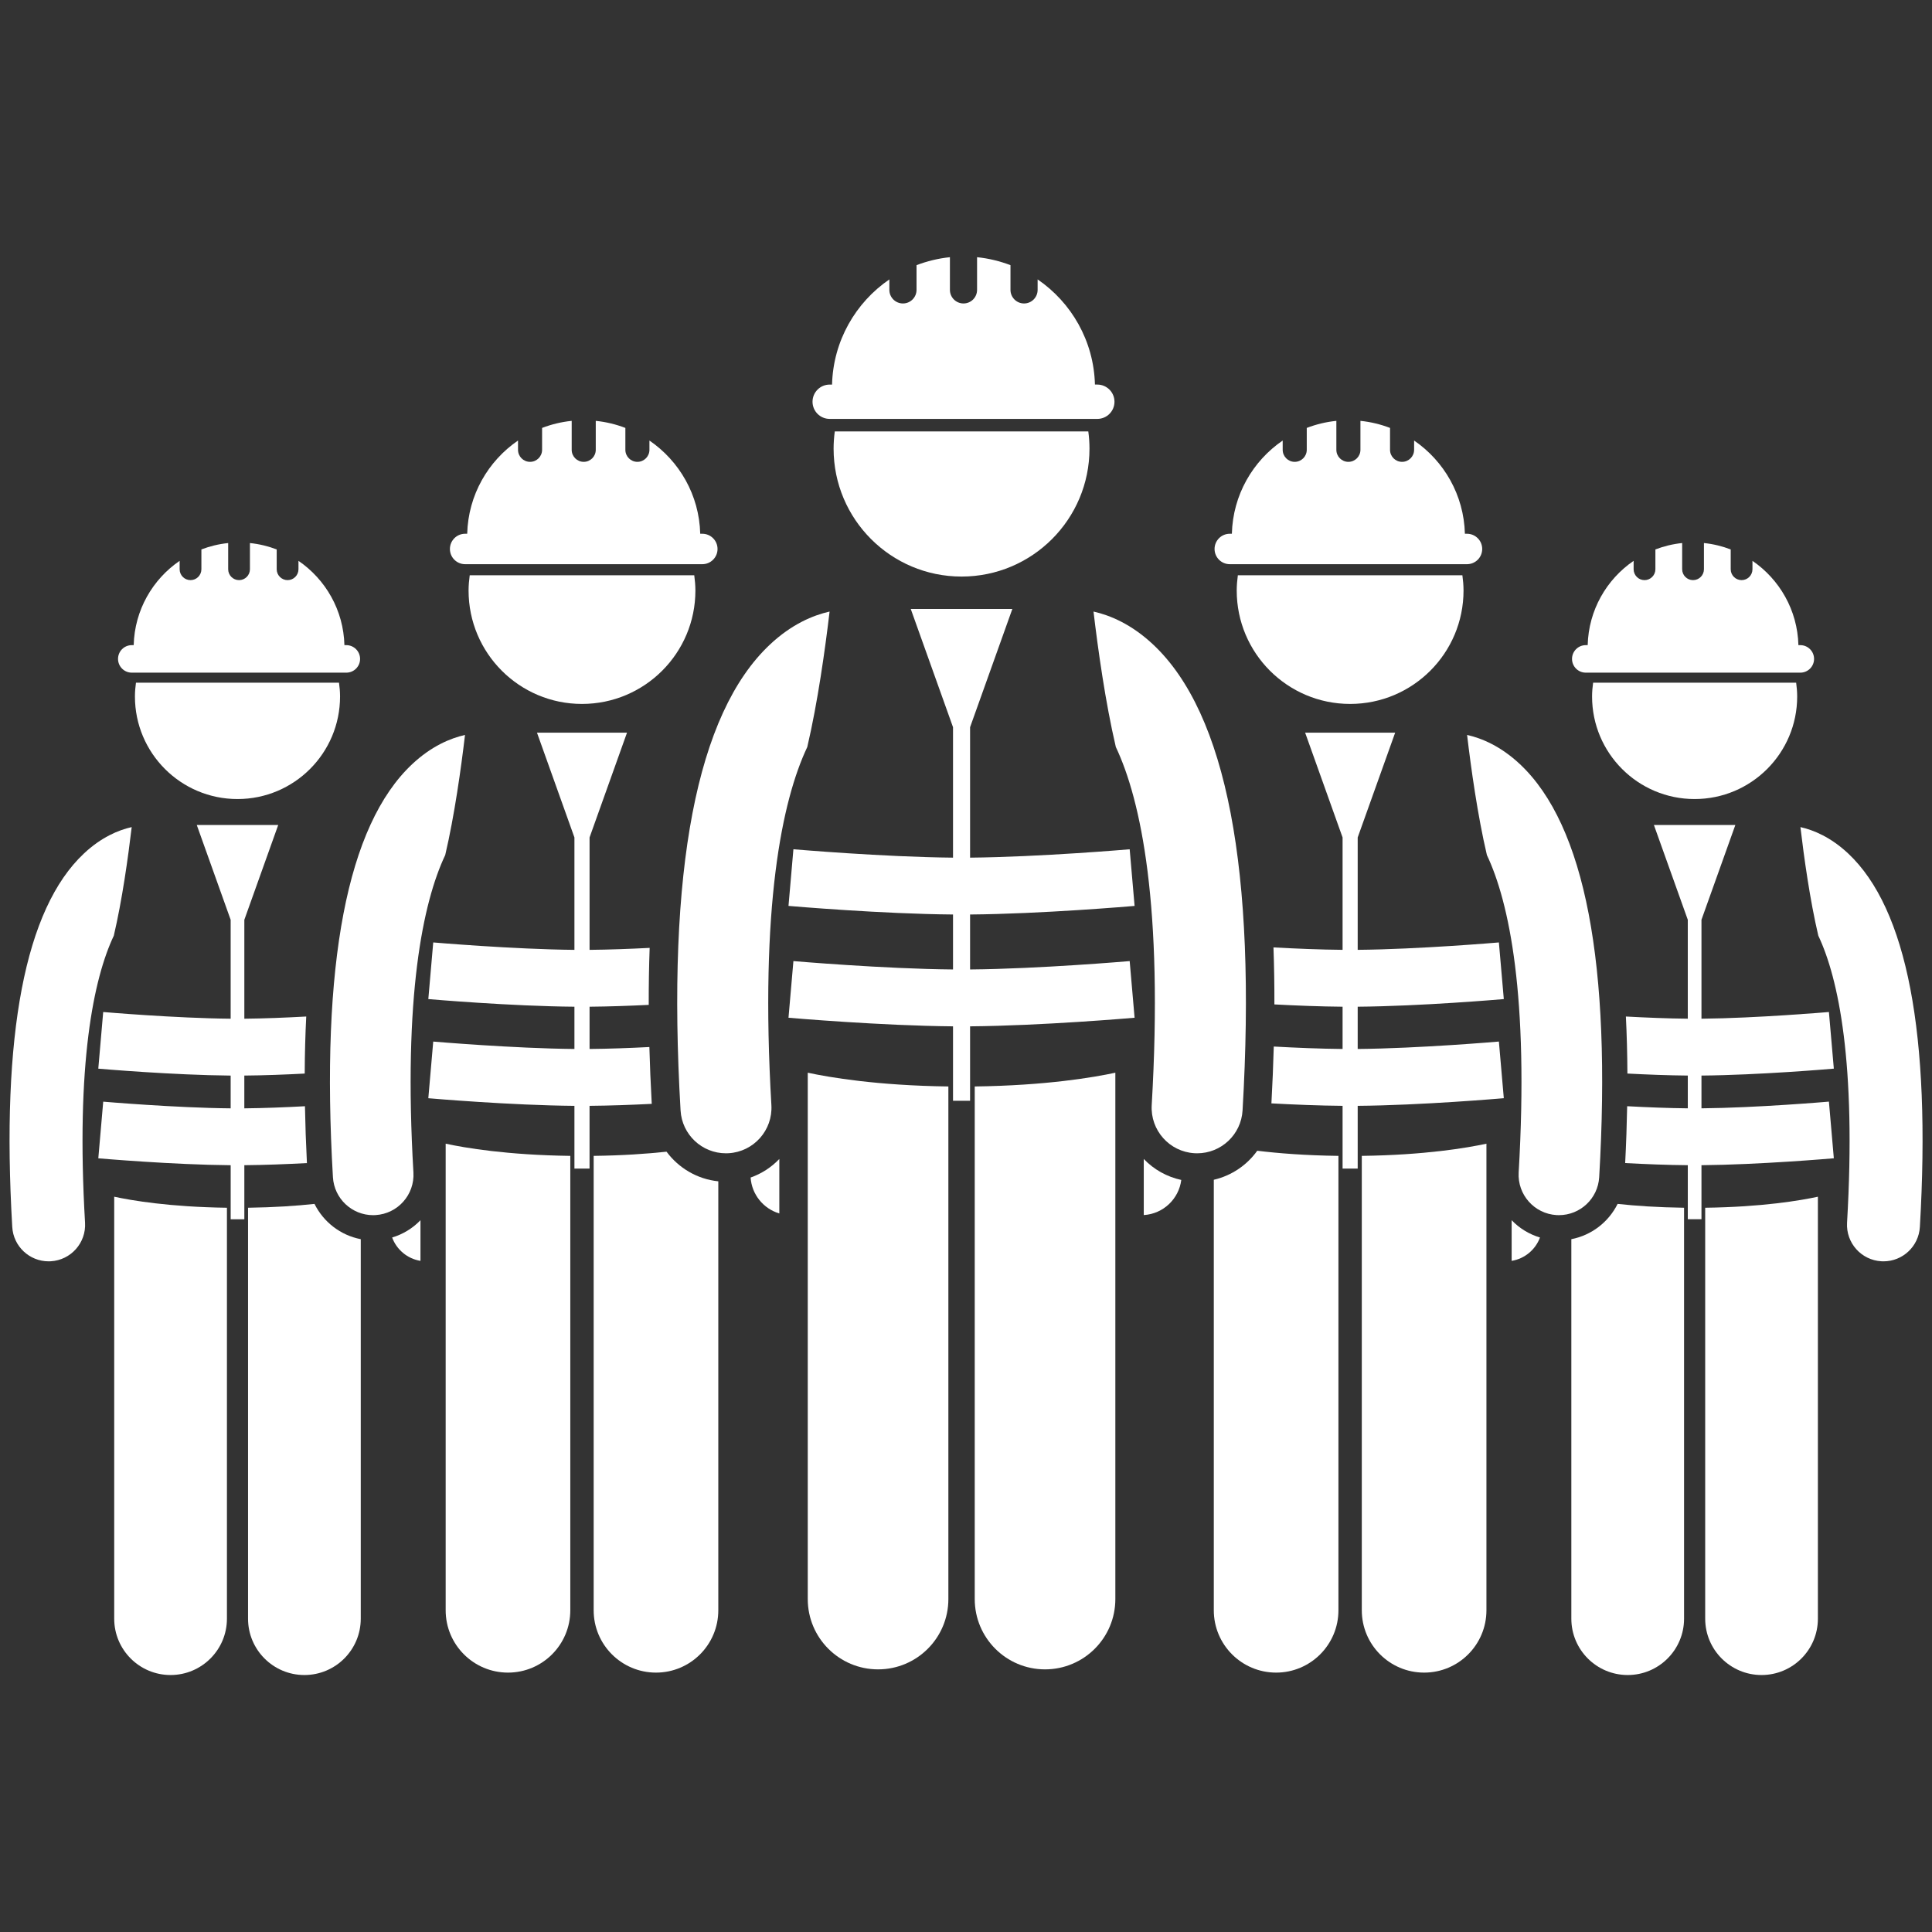 <svg xmlns="http://www.w3.org/2000/svg" xmlns:xlink="http://www.w3.org/1999/xlink" width="500" zoomAndPan="magnify" viewBox="0 0 375 375" height="500" preserveAspectRatio="xMidYMid meet" version="1.2"><rect x="0" y="0" width="375" height="375" fill="#333333" stroke="none"/><defs><clipPath id="8ba239f1fd"><path d="M 22 232 L 45 232 L 45 325.172 L 22 325.172 Z M 22 232 "/></clipPath><clipPath id="fa66742377"><path d="M 48 233 L 71 233 L 71 325.172 L 48 325.172 Z M 48 233 "/></clipPath><clipPath id="31169d4538"><path d="M 330 232 L 353 232 L 353 325.172 L 330 325.172 Z M 330 232 "/></clipPath><clipPath id="06f483f556"><path d="M 304 233 L 327 233 L 327 325.172 L 304 325.172 Z M 304 233 "/></clipPath><clipPath id="ba5aa0e489"><path d="M 157 49.922 L 217 49.922 L 217 82 L 157 82 Z M 157 49.922 "/></clipPath></defs><g id="bbcb49e4e0"><path style=" stroke:none;fill-rule:nonzero;fill:#ffffff;fill-opacity:1;" d="M 76.113 240.199 C 76.977 242.539 79.047 244.316 81.613 244.734 L 81.613 236.84 C 80.082 238.438 78.191 239.574 76.113 240.199 Z M 76.113 240.199 "/><path style=" stroke:none;fill-rule:nonzero;fill:#ffffff;fill-opacity:1;" d="M 25.562 160.539 C 22.996 161.113 19.66 162.496 16.273 165.68 C 4.867 176.398 0.191 200.781 2.379 238.16 C 2.598 241.922 5.719 244.824 9.438 244.824 C 9.574 244.824 9.719 244.82 9.855 244.812 C 13.758 244.586 16.738 241.234 16.508 237.332 C 14.703 206.453 18.168 189.898 22.09 181.617 C 23.719 174.676 24.879 166.328 25.562 160.539 Z M 25.562 160.539 "/><g clip-rule="nonzero" clip-path="url(#8ba239f1fd)"><path style=" stroke:none;fill-rule:nonzero;fill:#ffffff;fill-opacity:1;" d="M 22.168 232.281 L 22.168 314.184 C 22.168 320.227 27.066 325.121 33.105 325.121 C 39.145 325.121 44.047 320.227 44.047 314.184 L 44.047 234.422 C 32.926 234.277 25.512 233.004 22.168 232.281 Z M 22.168 232.281 "/></g><g clip-rule="nonzero" clip-path="url(#fa66742377)"><path style=" stroke:none;fill-rule:nonzero;fill:#ffffff;fill-opacity:1;" d="M 61.043 233.676 C 57.543 234.055 53.23 234.355 48.145 234.422 L 48.145 314.184 C 48.145 320.227 53.043 325.121 59.082 325.121 C 65.125 325.121 70.023 320.227 70.023 314.184 L 70.023 240.523 C 66.09 239.766 62.785 237.188 61.043 233.676 Z M 61.043 233.676 "/></g><path style=" stroke:none;fill-rule:nonzero;fill:#ffffff;fill-opacity:1;" d="M 26.191 135.188 C 26.191 146.18 35.102 155.094 46.098 155.094 C 57.09 155.094 66.004 146.18 66.004 135.188 C 66.004 134.277 65.922 133.387 65.801 132.512 L 26.391 132.512 C 26.27 133.387 26.191 134.277 26.191 135.188 Z M 26.191 135.188 "/><path style=" stroke:none;fill-rule:nonzero;fill:#ffffff;fill-opacity:1;" d="M 25.582 130.562 L 67.219 130.562 C 68.695 130.562 69.891 129.371 69.891 127.895 C 69.891 126.422 68.695 125.223 67.219 125.223 L 66.852 125.223 C 66.676 118.422 63.184 112.449 57.934 108.859 L 57.934 110.488 C 57.934 111.656 56.988 112.602 55.824 112.602 C 54.656 112.602 53.707 111.656 53.707 110.488 L 53.707 106.645 C 52.066 106.016 50.324 105.59 48.512 105.406 L 48.512 110.488 C 48.512 111.656 47.566 112.602 46.402 112.602 C 45.234 112.602 44.289 111.656 44.289 110.488 L 44.289 105.406 C 42.473 105.59 40.73 106.016 39.09 106.645 L 39.09 110.488 C 39.09 111.656 38.145 112.602 36.977 112.602 C 35.812 112.602 34.867 111.656 34.867 110.488 L 34.867 108.859 C 29.617 112.453 26.125 118.426 25.949 125.223 L 25.578 125.223 C 24.105 125.223 22.91 126.418 22.91 127.895 C 22.914 129.371 24.105 130.562 25.582 130.562 Z M 25.582 130.562 "/><path style=" stroke:none;fill-rule:nonzero;fill:#ffffff;fill-opacity:1;" d="M 47.422 226.164 C 51.363 226.133 55.652 225.961 59.574 225.754 C 59.383 221.949 59.258 218.273 59.191 214.719 C 55.371 214.926 51.203 215.094 47.422 215.129 L 47.422 208.766 C 51.223 208.738 55.34 208.578 59.145 208.379 C 59.16 204.527 59.262 200.84 59.441 197.305 C 55.551 197.52 51.285 197.695 47.426 197.73 L 47.426 178.531 L 54 160.133 L 38.195 160.133 L 44.77 178.531 L 44.77 197.73 C 34.059 197.637 20.176 196.445 20.031 196.43 L 19.078 207.426 C 19.691 207.48 33.621 208.676 44.77 208.77 L 44.77 215.129 C 34.059 215.035 20.18 213.844 20.035 213.832 L 19.082 224.828 C 19.691 224.879 33.621 226.078 44.773 226.168 L 44.773 236.656 L 47.426 236.656 L 47.426 226.164 Z M 47.422 226.164 "/><path style=" stroke:none;fill-rule:nonzero;fill:#ffffff;fill-opacity:1;" d="M 86.504 221.988 L 86.504 312.555 C 86.504 319.238 91.922 324.652 98.602 324.652 C 105.281 324.652 110.695 319.238 110.695 312.555 L 110.695 224.355 C 98.398 224.195 90.199 222.789 86.504 221.988 Z M 86.504 221.988 "/><path style=" stroke:none;fill-rule:nonzero;fill:#ffffff;fill-opacity:1;" d="M 145.695 228.559 C 145.91 231.84 148.168 234.609 151.266 235.531 L 151.266 224.957 C 149.695 226.602 147.789 227.82 145.695 228.559 Z M 145.695 228.559 "/><path style=" stroke:none;fill-rule:nonzero;fill:#ffffff;fill-opacity:1;" d="M 129.375 223.543 C 125.523 223.957 120.797 224.285 115.23 224.355 L 115.23 312.555 C 115.23 319.238 120.648 324.652 127.328 324.652 C 134.008 324.652 139.422 319.238 139.422 312.555 L 139.422 229.293 C 135.324 228.871 131.719 226.711 129.375 223.543 Z M 129.375 223.543 "/><path style=" stroke:none;fill-rule:nonzero;fill:#ffffff;fill-opacity:1;" d="M 64.621 228.492 C 64.863 232.652 68.312 235.863 72.426 235.863 C 72.578 235.863 72.734 235.855 72.891 235.848 C 77.207 235.594 80.5 231.891 80.246 227.578 C 78.25 193.43 82.078 175.121 86.418 165.965 C 88.219 158.289 89.5 149.059 90.258 142.652 C 87.418 143.293 83.73 144.82 79.984 148.34 C 67.371 160.191 62.203 187.156 64.621 228.492 Z M 64.621 228.492 "/><path style=" stroke:none;fill-rule:nonzero;fill:#ffffff;fill-opacity:1;" d="M 90.949 114.621 C 90.949 126.777 100.805 136.633 112.961 136.633 C 125.121 136.633 134.977 126.777 134.977 114.621 C 134.977 113.613 134.883 112.633 134.754 111.66 L 91.172 111.66 C 91.043 112.633 90.949 113.613 90.949 114.621 Z M 90.949 114.621 "/><path style=" stroke:none;fill-rule:nonzero;fill:#ffffff;fill-opacity:1;" d="M 90.277 109.508 L 136.32 109.508 C 137.953 109.508 139.273 108.188 139.273 106.555 C 139.273 104.926 137.953 103.602 136.32 103.602 L 135.914 103.602 C 135.723 96.082 131.859 89.48 126.055 85.508 L 126.055 87.309 C 126.055 88.598 125.008 89.645 123.719 89.645 C 122.43 89.645 121.383 88.598 121.383 87.309 L 121.383 83.059 C 119.566 82.363 117.641 81.891 115.637 81.688 L 115.637 87.309 C 115.637 88.598 114.59 89.645 113.301 89.645 C 112.008 89.645 110.965 88.598 110.965 87.309 L 110.965 81.688 C 108.957 81.891 107.035 82.363 105.219 83.059 L 105.219 87.309 C 105.219 88.598 104.172 89.645 102.883 89.645 C 101.59 89.645 100.547 88.598 100.547 87.309 L 100.547 85.508 C 94.742 89.48 90.879 96.086 90.684 103.602 L 90.277 103.602 C 88.648 103.602 87.328 104.926 87.328 106.559 C 87.328 108.188 88.648 109.508 90.277 109.508 Z M 90.277 109.508 "/><path style=" stroke:none;fill-rule:nonzero;fill:#ffffff;fill-opacity:1;" d="M 114.43 214.641 C 118.336 214.609 122.547 214.457 126.504 214.258 C 126.297 210.473 126.141 206.793 126.043 203.227 C 122.215 203.422 118.152 203.574 114.434 203.605 L 114.434 195.402 C 118.145 195.371 122.133 195.23 125.918 195.047 C 125.91 191.223 125.969 187.539 126.098 183.984 C 122.25 184.18 118.172 184.332 114.434 184.367 L 114.434 162.551 L 121.703 142.207 L 104.227 142.207 L 111.496 162.551 L 111.496 184.367 C 99.625 184.258 84.25 182.938 84.09 182.926 L 83.137 193.922 C 83.809 193.98 99.191 195.301 111.496 195.402 L 111.496 203.605 C 99.625 203.5 84.25 202.18 84.09 202.168 L 83.137 213.164 C 83.809 213.223 99.191 214.543 111.496 214.645 L 111.496 226.824 L 114.43 226.824 Z M 114.43 214.641 "/><path style=" stroke:none;fill-rule:nonzero;fill:#ffffff;fill-opacity:1;" d="M 358.75 165.68 C 355.359 162.496 352.027 161.113 349.461 160.539 C 350.145 166.328 351.301 174.676 352.934 181.617 C 356.855 189.898 360.32 206.453 358.512 237.336 C 358.285 241.238 361.262 244.586 365.164 244.812 C 365.305 244.82 365.445 244.824 365.586 244.824 C 369.305 244.824 372.422 241.922 372.645 238.16 C 374.832 200.781 370.156 176.398 358.75 165.68 Z M 358.75 165.68 "/><g clip-rule="nonzero" clip-path="url(#31169d4538)"><path style=" stroke:none;fill-rule:nonzero;fill:#ffffff;fill-opacity:1;" d="M 330.977 234.422 L 330.977 314.184 C 330.977 320.227 335.875 325.121 341.914 325.121 C 347.953 325.121 352.852 320.227 352.852 314.184 L 352.852 232.281 C 349.512 233.004 342.098 234.277 330.977 234.422 Z M 330.977 234.422 "/></g><g clip-rule="nonzero" clip-path="url(#06f483f556)"><path style=" stroke:none;fill-rule:nonzero;fill:#ffffff;fill-opacity:1;" d="M 313.977 233.676 C 312.234 237.188 308.93 239.766 304.996 240.523 L 304.996 314.184 C 304.996 320.227 309.895 325.121 315.938 325.121 C 321.977 325.121 326.875 320.227 326.875 314.184 L 326.875 234.422 C 321.789 234.355 317.48 234.055 313.977 233.676 Z M 313.977 233.676 "/></g><path style=" stroke:none;fill-rule:nonzero;fill:#ffffff;fill-opacity:1;" d="M 293.41 236.84 L 293.41 244.734 C 295.973 244.316 298.043 242.539 298.91 240.199 C 296.832 239.574 294.941 238.438 293.41 236.84 Z M 293.41 236.84 "/><path style=" stroke:none;fill-rule:nonzero;fill:#ffffff;fill-opacity:1;" d="M 309.02 135.188 C 309.02 146.18 317.93 155.094 328.926 155.094 C 339.918 155.094 348.832 146.18 348.832 135.188 C 348.832 134.277 348.75 133.387 348.633 132.512 L 309.223 132.512 C 309.102 133.387 309.02 134.277 309.02 135.188 Z M 309.02 135.188 "/><path style=" stroke:none;fill-rule:nonzero;fill:#ffffff;fill-opacity:1;" d="M 307.801 130.562 L 349.441 130.562 C 350.914 130.562 352.109 129.371 352.109 127.895 C 352.109 126.422 350.914 125.223 349.441 125.223 L 349.07 125.223 C 348.895 118.426 345.402 112.453 340.152 108.859 L 340.152 110.488 C 340.152 111.656 339.211 112.602 338.043 112.602 C 336.875 112.602 335.93 111.656 335.93 110.488 L 335.93 106.645 C 334.289 106.016 332.547 105.59 330.734 105.402 L 330.734 110.488 C 330.734 111.656 329.789 112.602 328.617 112.602 C 327.453 112.602 326.508 111.656 326.508 110.488 L 326.508 105.402 C 324.695 105.59 322.953 106.016 321.312 106.645 L 321.312 110.488 C 321.312 111.652 320.363 112.602 319.199 112.602 C 318.031 112.602 317.086 111.652 317.086 110.488 L 317.086 108.859 C 311.836 112.449 308.344 118.422 308.168 125.223 L 307.801 125.223 C 306.324 125.223 305.129 126.418 305.129 127.895 C 305.133 129.371 306.324 130.562 307.801 130.562 Z M 307.801 130.562 "/><path style=" stroke:none;fill-rule:nonzero;fill:#ffffff;fill-opacity:1;" d="M 354.992 196.43 C 354.848 196.441 340.969 197.633 330.254 197.73 L 330.254 178.527 L 336.828 160.133 L 321.023 160.133 L 327.598 178.527 L 327.598 197.727 C 323.738 197.695 319.473 197.516 315.582 197.305 C 315.762 200.836 315.859 204.527 315.879 208.375 C 319.684 208.574 323.801 208.734 327.602 208.766 L 327.602 215.125 C 323.824 215.09 319.656 214.922 315.832 214.715 C 315.766 218.27 315.641 221.945 315.445 225.75 C 319.371 225.961 323.66 226.133 327.602 226.164 L 327.602 236.652 L 330.254 236.652 L 330.254 226.164 C 341.402 226.07 355.336 224.875 355.945 224.82 L 354.992 213.824 C 354.848 213.84 340.977 215.031 330.254 215.125 L 330.254 208.766 C 341.406 208.672 355.336 207.477 355.945 207.422 Z M 354.992 196.43 "/><path style=" stroke:none;fill-rule:nonzero;fill:#ffffff;fill-opacity:1;" d="M 222.004 224.957 L 222.004 235.844 C 225.816 235.609 228.82 232.684 229.285 229.027 C 226.516 228.426 223.992 227.031 222.004 224.957 Z M 222.004 224.957 "/><path style=" stroke:none;fill-rule:nonzero;fill:#ffffff;fill-opacity:1;" d="M 294.773 227.578 C 294.523 231.891 297.816 235.594 302.129 235.848 C 302.285 235.855 302.441 235.859 302.594 235.859 C 306.707 235.859 310.156 232.652 310.402 228.492 C 312.82 187.156 307.648 160.191 295.035 148.34 C 291.289 144.82 287.602 143.289 284.762 142.652 C 285.52 149.059 286.801 158.289 288.605 165.965 C 292.941 175.121 296.773 193.426 294.773 227.578 Z M 294.773 227.578 "/><path style=" stroke:none;fill-rule:nonzero;fill:#ffffff;fill-opacity:1;" d="M 244.031 223.359 C 242.027 226.16 239.043 228.195 235.598 228.992 L 235.598 312.555 C 235.598 319.238 241.016 324.652 247.695 324.652 C 254.371 324.652 259.789 319.238 259.789 312.555 L 259.789 224.355 C 253.418 224.273 248.148 223.859 244.031 223.359 Z M 244.031 223.359 "/><path style=" stroke:none;fill-rule:nonzero;fill:#ffffff;fill-opacity:1;" d="M 288.516 221.988 C 284.824 222.789 276.621 224.195 264.324 224.355 L 264.324 312.555 C 264.324 319.238 269.742 324.652 276.422 324.652 C 283.102 324.652 288.516 319.238 288.516 312.555 Z M 288.516 221.988 "/><path style=" stroke:none;fill-rule:nonzero;fill:#ffffff;fill-opacity:1;" d="M 240.047 114.621 C 240.047 126.777 249.898 136.633 262.059 136.633 C 274.215 136.633 284.07 126.777 284.07 114.621 C 284.07 113.613 283.98 112.633 283.848 111.66 L 240.266 111.66 C 240.137 112.633 240.047 113.613 240.047 114.621 Z M 240.047 114.621 "/><path style=" stroke:none;fill-rule:nonzero;fill:#ffffff;fill-opacity:1;" d="M 238.699 109.508 L 284.742 109.508 C 286.375 109.508 287.695 108.188 287.695 106.555 C 287.695 104.926 286.375 103.602 284.742 103.602 L 284.336 103.602 C 284.141 96.082 280.281 89.48 274.477 85.508 L 274.477 87.309 C 274.477 88.598 273.43 89.645 272.141 89.645 C 270.848 89.645 269.805 88.598 269.805 87.309 L 269.805 83.059 C 267.988 82.363 266.062 81.891 264.059 81.688 L 264.059 87.309 C 264.059 88.598 263.012 89.645 261.719 89.645 C 260.43 89.645 259.387 88.598 259.387 87.309 L 259.387 81.688 C 257.379 81.891 255.453 82.363 253.641 83.059 L 253.641 87.309 C 253.641 88.598 252.59 89.645 251.301 89.645 C 250.012 89.645 248.969 88.598 248.969 87.309 L 248.969 85.508 C 243.16 89.48 239.297 96.082 239.105 103.602 L 238.699 103.602 C 237.066 103.602 235.746 104.926 235.746 106.555 C 235.746 108.188 237.066 109.508 238.699 109.508 Z M 238.699 109.508 "/><path style=" stroke:none;fill-rule:nonzero;fill:#ffffff;fill-opacity:1;" d="M 263.527 214.641 C 275.832 214.543 291.211 213.219 291.887 213.16 L 290.934 202.164 C 290.773 202.18 275.406 203.5 263.527 203.605 L 263.527 195.402 C 275.832 195.301 291.211 193.98 291.887 193.922 L 290.934 182.926 C 290.773 182.941 275.41 184.258 263.527 184.363 L 263.527 162.551 L 270.801 142.207 L 253.324 142.207 L 260.594 162.551 L 260.594 184.363 C 256.285 184.324 251.516 184.129 247.18 183.891 C 247.309 187.445 247.371 191.129 247.359 194.957 C 251.645 195.184 256.305 195.367 260.594 195.402 L 260.594 203.605 C 256.305 203.566 251.559 203.371 247.238 203.133 C 247.141 206.699 246.988 210.383 246.781 214.164 C 251.223 214.406 256.109 214.605 260.594 214.641 L 260.594 226.82 L 263.527 226.82 Z M 263.527 214.641 "/><path style=" stroke:none;fill-rule:nonzero;fill:#ffffff;fill-opacity:1;" d="M 223.547 214.512 C 223.266 219.379 226.98 223.555 231.848 223.84 C 232.023 223.852 232.195 223.855 232.371 223.855 C 237.012 223.855 240.902 220.234 241.18 215.543 C 243.906 168.914 238.074 138.492 223.844 125.121 C 219.617 121.148 215.457 119.422 212.25 118.703 C 213.105 125.926 214.551 136.332 216.582 144.992 C 221.477 155.32 225.805 175.969 223.547 214.512 Z M 223.547 214.512 "/><path style=" stroke:none;fill-rule:nonzero;fill:#ffffff;fill-opacity:1;" d="M 156.785 208.211 L 156.785 310.379 C 156.785 317.918 162.898 324.023 170.434 324.023 C 177.969 324.023 184.078 317.918 184.078 310.379 L 184.078 210.883 C 170.227 210.703 160.969 209.113 156.785 208.211 Z M 156.785 208.211 "/><path style=" stroke:none;fill-rule:nonzero;fill:#ffffff;fill-opacity:1;" d="M 132.098 215.539 C 132.371 220.234 136.262 223.855 140.902 223.855 C 141.078 223.855 141.254 223.852 141.426 223.84 C 146.297 223.555 150.012 219.379 149.727 214.508 C 147.473 175.984 151.797 155.332 156.691 145 C 158.723 136.34 160.168 125.926 161.023 118.703 C 157.82 119.422 153.66 121.145 149.434 125.117 C 135.203 138.488 129.371 168.91 132.098 215.539 Z M 132.098 215.539 "/><path style=" stroke:none;fill-rule:nonzero;fill:#ffffff;fill-opacity:1;" d="M 216.488 208.211 C 212.305 209.113 203.051 210.703 189.195 210.883 L 189.195 310.379 C 189.195 317.918 195.305 324.023 202.84 324.023 C 210.375 324.023 216.488 317.918 216.488 310.379 Z M 216.488 208.211 "/><path style=" stroke:none;fill-rule:nonzero;fill:#ffffff;fill-opacity:1;" d="M 161.801 87.078 C 161.801 100.793 172.922 111.91 186.637 111.91 C 200.352 111.91 211.469 100.793 211.469 87.078 C 211.469 85.945 211.387 84.832 211.238 83.738 L 162.031 83.738 C 161.887 84.832 161.801 85.945 161.801 87.078 Z M 161.801 87.078 "/><g clip-rule="nonzero" clip-path="url(#ba5aa0e489)"><path style=" stroke:none;fill-rule:nonzero;fill:#ffffff;fill-opacity:1;" d="M 161.043 81.309 L 212.988 81.309 C 214.828 81.309 216.32 79.82 216.32 77.977 C 216.32 76.141 214.828 74.645 212.988 74.645 L 212.527 74.645 C 212.309 66.164 207.953 58.715 201.402 54.23 L 201.402 56.266 C 201.402 57.719 200.227 58.902 198.77 58.902 C 197.312 58.902 196.133 57.719 196.133 56.266 L 196.133 51.469 C 194.086 50.688 191.914 50.152 189.648 49.922 L 189.648 56.266 C 189.648 57.719 188.473 58.902 187.016 58.902 C 185.559 58.902 184.379 57.723 184.379 56.266 L 184.379 49.922 C 182.117 50.152 179.945 50.688 177.898 51.469 L 177.898 56.266 C 177.898 57.719 176.719 58.902 175.262 58.902 C 173.805 58.902 172.625 57.723 172.625 56.266 L 172.625 54.234 C 166.078 58.715 161.719 66.164 161.5 74.648 L 161.039 74.648 C 159.199 74.648 157.711 76.141 157.711 77.98 C 157.715 79.82 159.203 81.309 161.043 81.309 Z M 161.043 81.309 "/></g><path style=" stroke:none;fill-rule:nonzero;fill:#ffffff;fill-opacity:1;" d="M 188.293 199.211 C 202.145 199.094 219.465 197.609 220.223 197.543 L 219.27 186.547 C 219.09 186.562 201.715 188.055 188.293 188.172 L 188.293 177.504 C 202.145 177.391 219.465 175.902 220.223 175.84 L 219.27 164.844 C 219.09 164.859 201.715 166.348 188.293 166.469 L 188.293 141.148 L 196.496 118.199 L 176.777 118.199 L 184.98 141.148 L 184.98 166.469 C 171.555 166.348 154.18 164.855 154 164.84 L 153.047 175.836 C 153.809 175.902 171.129 177.391 184.98 177.504 L 184.98 188.172 C 171.555 188.055 154.18 186.562 154 186.547 L 153.047 197.543 C 153.809 197.609 171.129 199.094 184.98 199.211 L 184.98 213.66 L 188.293 213.66 Z M 188.293 199.211 "/></g></svg>